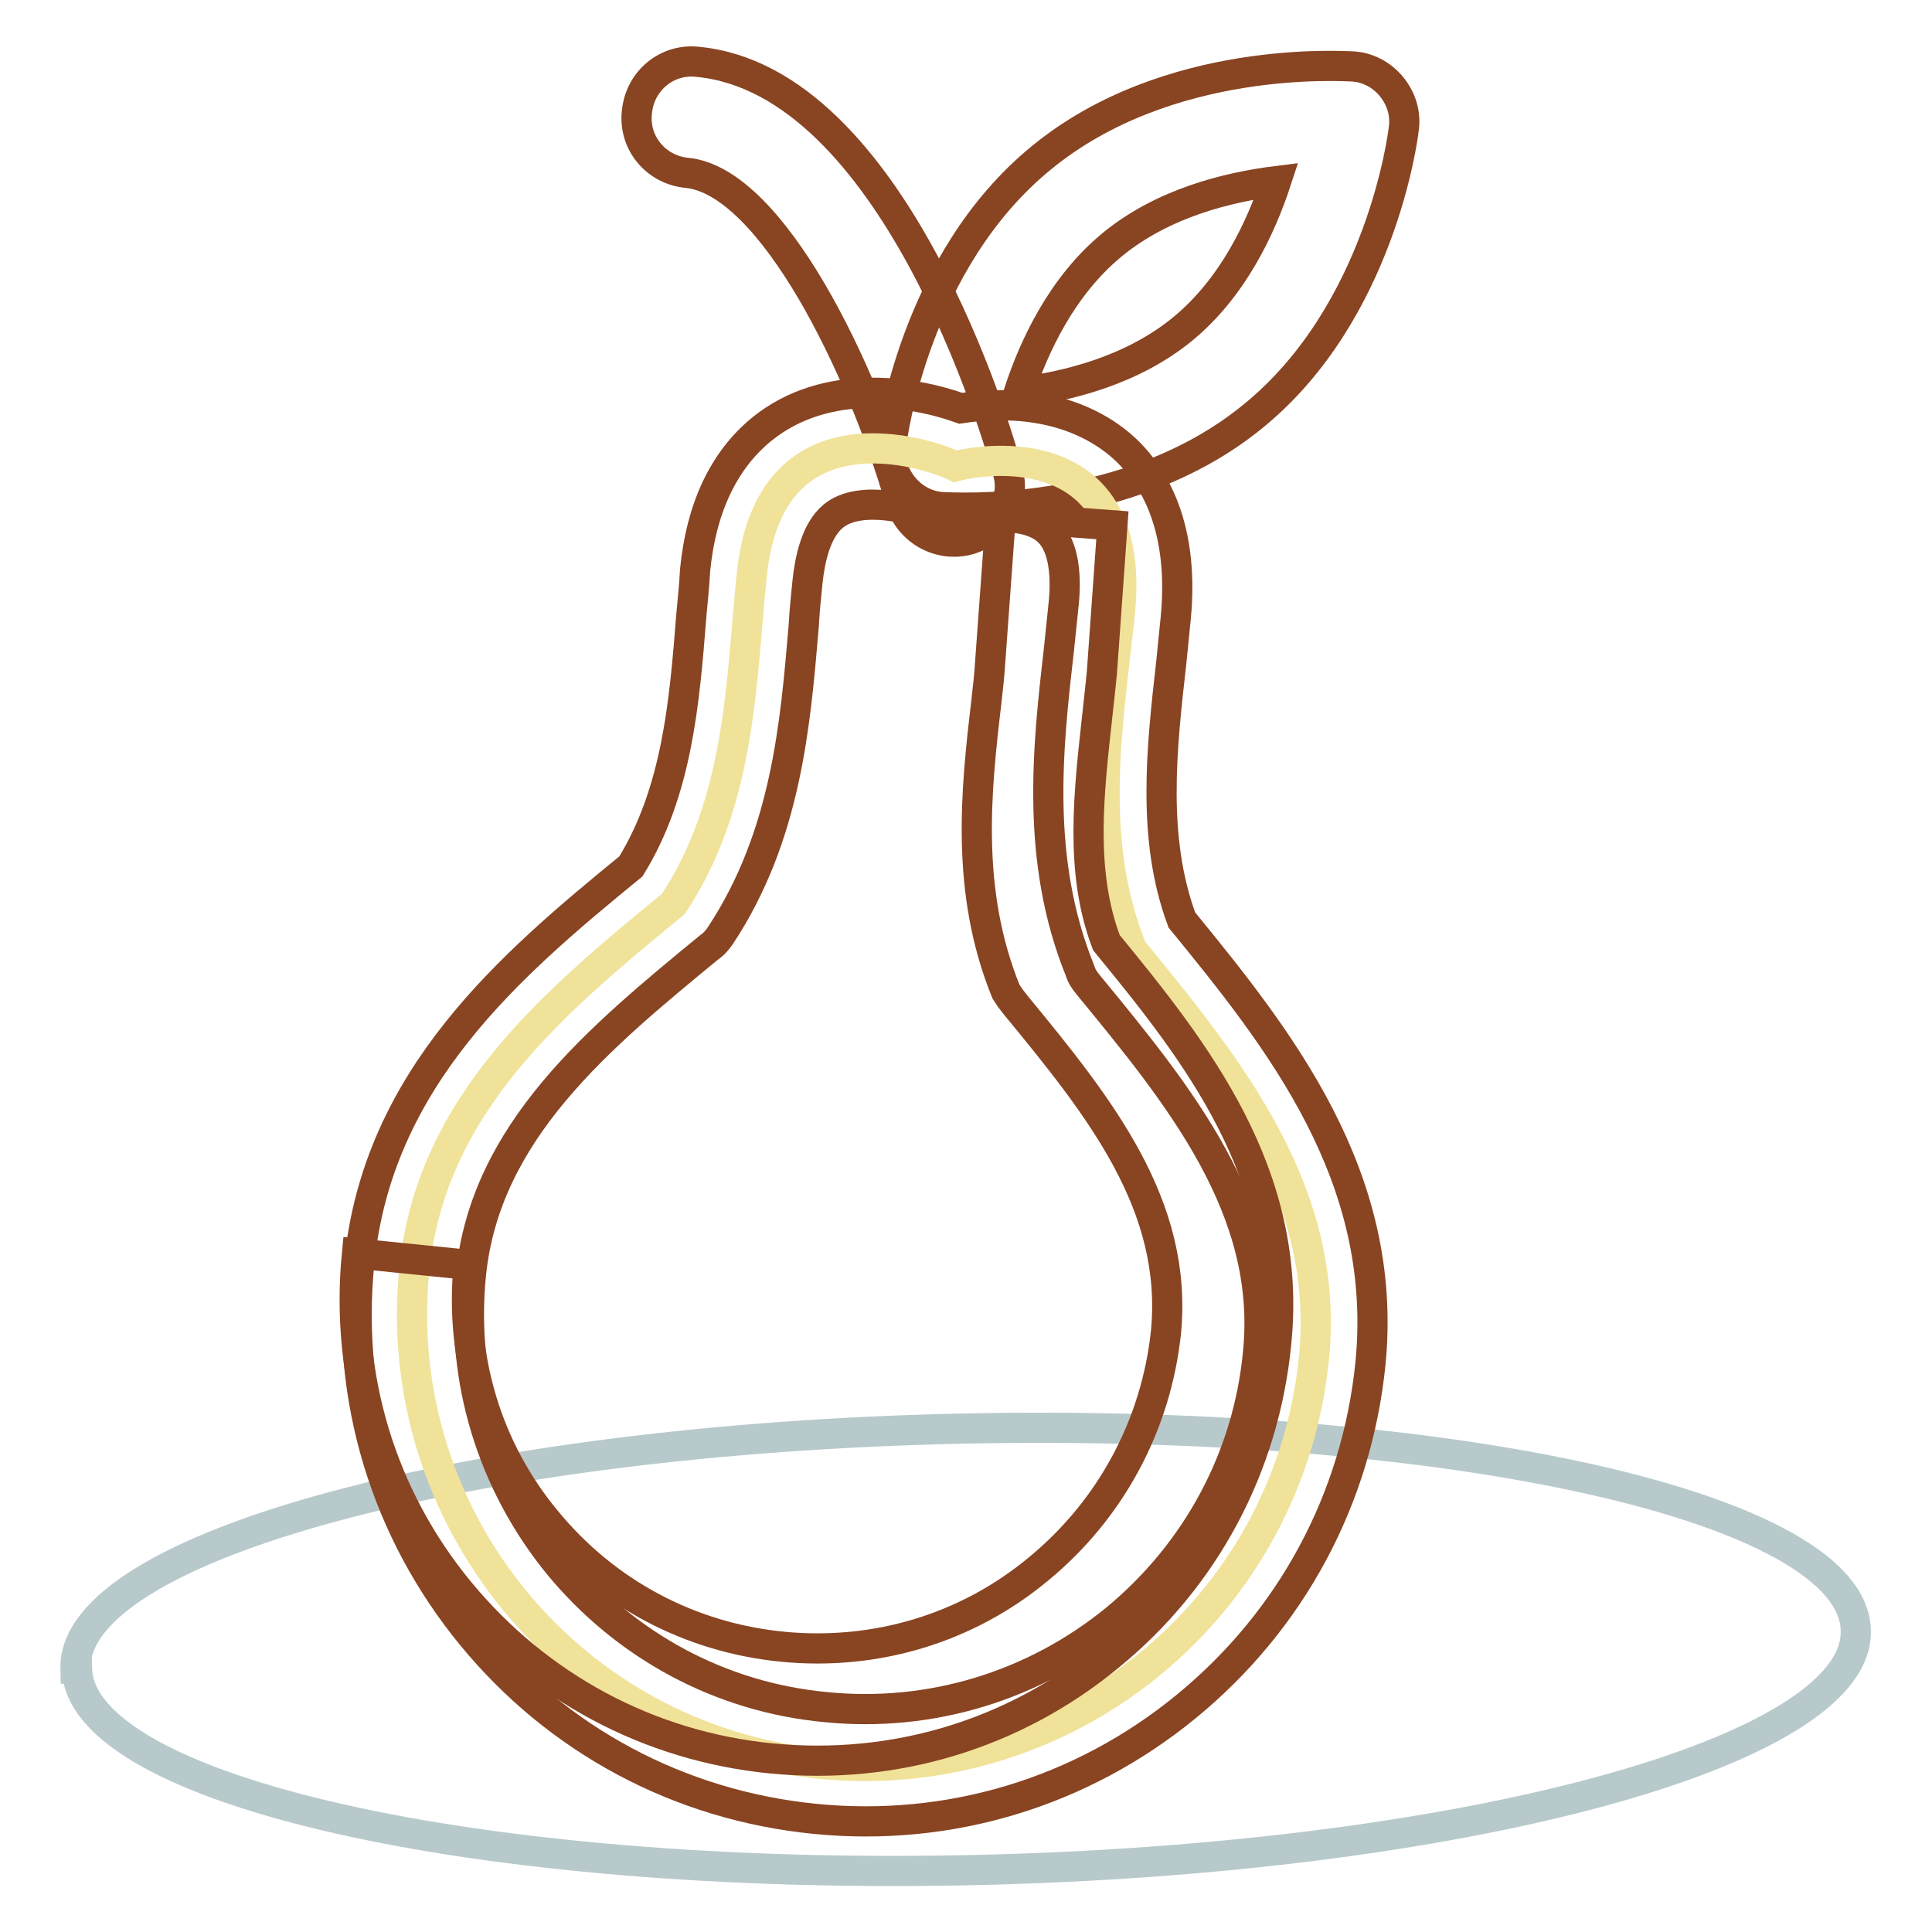 <?xml version="1.0" encoding="utf-8"?>
<!-- Svg Vector Icons : http://www.onlinewebfonts.com/icon -->
<!DOCTYPE svg PUBLIC "-//W3C//DTD SVG 1.1//EN" "http://www.w3.org/Graphics/SVG/1.1/DTD/svg11.dtd">
<svg version="1.1" xmlns="http://www.w3.org/2000/svg" xmlns:xlink="http://www.w3.org/1999/xlink" x="0px" y="0px" viewBox="0 0 256 256" enable-background="new 0 0 256 256" xml:space="preserve">
<g> <path stroke-width="4" fill-opacity="0" stroke="#b7c9cb"  d="M10.2,221.1c0.4,16.2,53.3,28.1,118.5,26.7c65.2-1.4,117.8-15.7,117.2-31.8c-0.4-16.2-53.3-28.1-118.5-26.7 C62.2,190.7,9.6,204.9,10,221.1C10,221.1,10,221.1,10.2,221.1z"/> <path stroke-width="4" fill-opacity="0" stroke="#894422"  d="M131.1,70.1c-0.7,0.6-1.7,1.1-2.7,1.4c-3.9,1.1-8-1.2-9.1-5.1C114.3,49,102.3,24,91,22.9 c-4.1-0.4-7.1-4-6.6-8.1c0.4-4.1,4-7.1,8.1-6.6c25.8,2.5,39.6,48.9,41,54.2C134.4,65.2,133.3,68.2,131.1,70.1z"/> <path stroke-width="4" fill-opacity="0" stroke="#894422"  d="M166.1,55.1c-16.8,13.8-40.2,12.1-41.2,12.1c-2-0.1-3.9-1.1-5.2-2.7c-1.3-1.6-1.9-3.6-1.6-5.6 c0.1-1,3.1-24.3,19.9-38c16.8-13.8,40.2-12.1,41.2-12.1c2,0.1,3.9,1.1,5.2,2.7c1.3,1.6,1.9,3.6,1.6,5.6 C185.9,18.1,182.9,41.4,166.1,55.1L166.1,55.1z M135,52c6.4-0.8,15-2.9,21.7-8.4c6.7-5.5,10.4-13.5,12.4-19.6 c-6.4,0.8-15,2.9-21.7,8.4C140.7,37.9,137,45.9,135,52z"/> <path stroke-width="4" fill-opacity="0" stroke="#f0e298"  d="M150,125.8c-6.1-15-3-30.9-1.6-44.7c2.3-23.3-17.9-20.4-21.8-19.3C123,60,101.9,53,99.6,76.3 c-1.4,13.8-1.4,30-10.4,43.5c-16,13.1-32.1,26.6-34.3,48.4c-3.3,32.9,20.8,62.2,53.7,65.5c32.9,3.3,62.2-20.8,65.5-53.7 C176.3,158.2,163.2,141.9,150,125.8z"/> <path stroke-width="4" fill-opacity="0" stroke="#894422"  d="M157.2,226.1c-13.9,11.4-31.4,16.7-49.3,14.9c-17.9-1.8-34-10.4-45.4-24.3c-11.4-13.9-16.7-31.4-14.9-49.3 c2.4-24.6,20.1-39.6,36-52.6c6.1-9.9,7.1-21.7,8-33.2c0.2-2.1,0.4-4.1,0.5-6c0.8-8.3,3.8-14.6,8.8-18.7c8.6-7,20.3-5,26.4-2.8 c4.6-0.7,13.9-1.2,21.1,4.8c4,3.4,8.6,10.2,7.4,22.9c-0.2,2-0.4,4-0.6,6c-1.3,11.4-2.6,23.3,1.4,34.1c13,15.9,27.4,34,25,58.7 C179.8,198.6,171.1,214.7,157.2,226.1z M110.4,68.4c-2.3,1.9-3.1,5.8-3.4,8.7c-0.2,1.9-0.4,3.9-0.5,5.8c-1.1,13-2.3,27.8-11,41 c-0.4,0.6-0.9,1.2-1.5,1.6c-14.6,12-29.7,24.4-31.6,43.4c-1.4,13.9,2.8,27.6,11.6,38.4c8.9,10.8,21.5,17.6,35.4,18.9 c13.9,1.4,27.6-2.8,38.4-11.6c10.8-8.9,17.6-21.5,18.9-35.4c1.9-19-10.5-34.1-22.5-48.7c-0.5-0.6-0.9-1.2-1.1-1.9 c-5.9-14.6-4.3-29.4-2.8-42.4c0.2-2,0.4-3.9,0.6-5.8c0.4-3.5,0.3-8.1-2.2-10.2c-2.7-2.3-8.2-1.8-10.3-1.3c-1.8,0.5-3.6,0.3-5.2-0.5 C121.5,67.6,114,65.4,110.4,68.4z"/> <path stroke-width="4" fill-opacity="0" stroke="#894422"  d="M147,219.4c-12.6,10.4-28.5,15.2-44.8,13.6c-16.3-1.6-30.9-9.5-41.3-22.1c-10.4-12.6-15.2-28.5-13.6-44.8 l14.8,1.5c-1.2,12.3,2.4,24.4,10.3,33.9c7.9,9.6,19,15.5,31.3,16.7c12.3,1.2,24.4-2.4,33.9-10.3c9.6-7.9,15.6-19.1,16.9-31.4 c1.6-16.8-8.7-29.7-19.9-43.3l-0.7-0.9l-0.6-0.9c-5.4-13.3-4-26.6-2.6-38.4c0.2-1.8,0.4-3.5,0.5-5.2l1.4-19.3l14.8,1.1L146,89.2 c-0.2,2-0.4,3.8-0.6,5.6c-1.1,10.1-2.4,20.6,1.2,30.1c11.8,14.4,24.8,30.7,22.5,53.1C167.5,194.4,159.6,209.1,147,219.4L147,219.4z "/></g>
</svg>